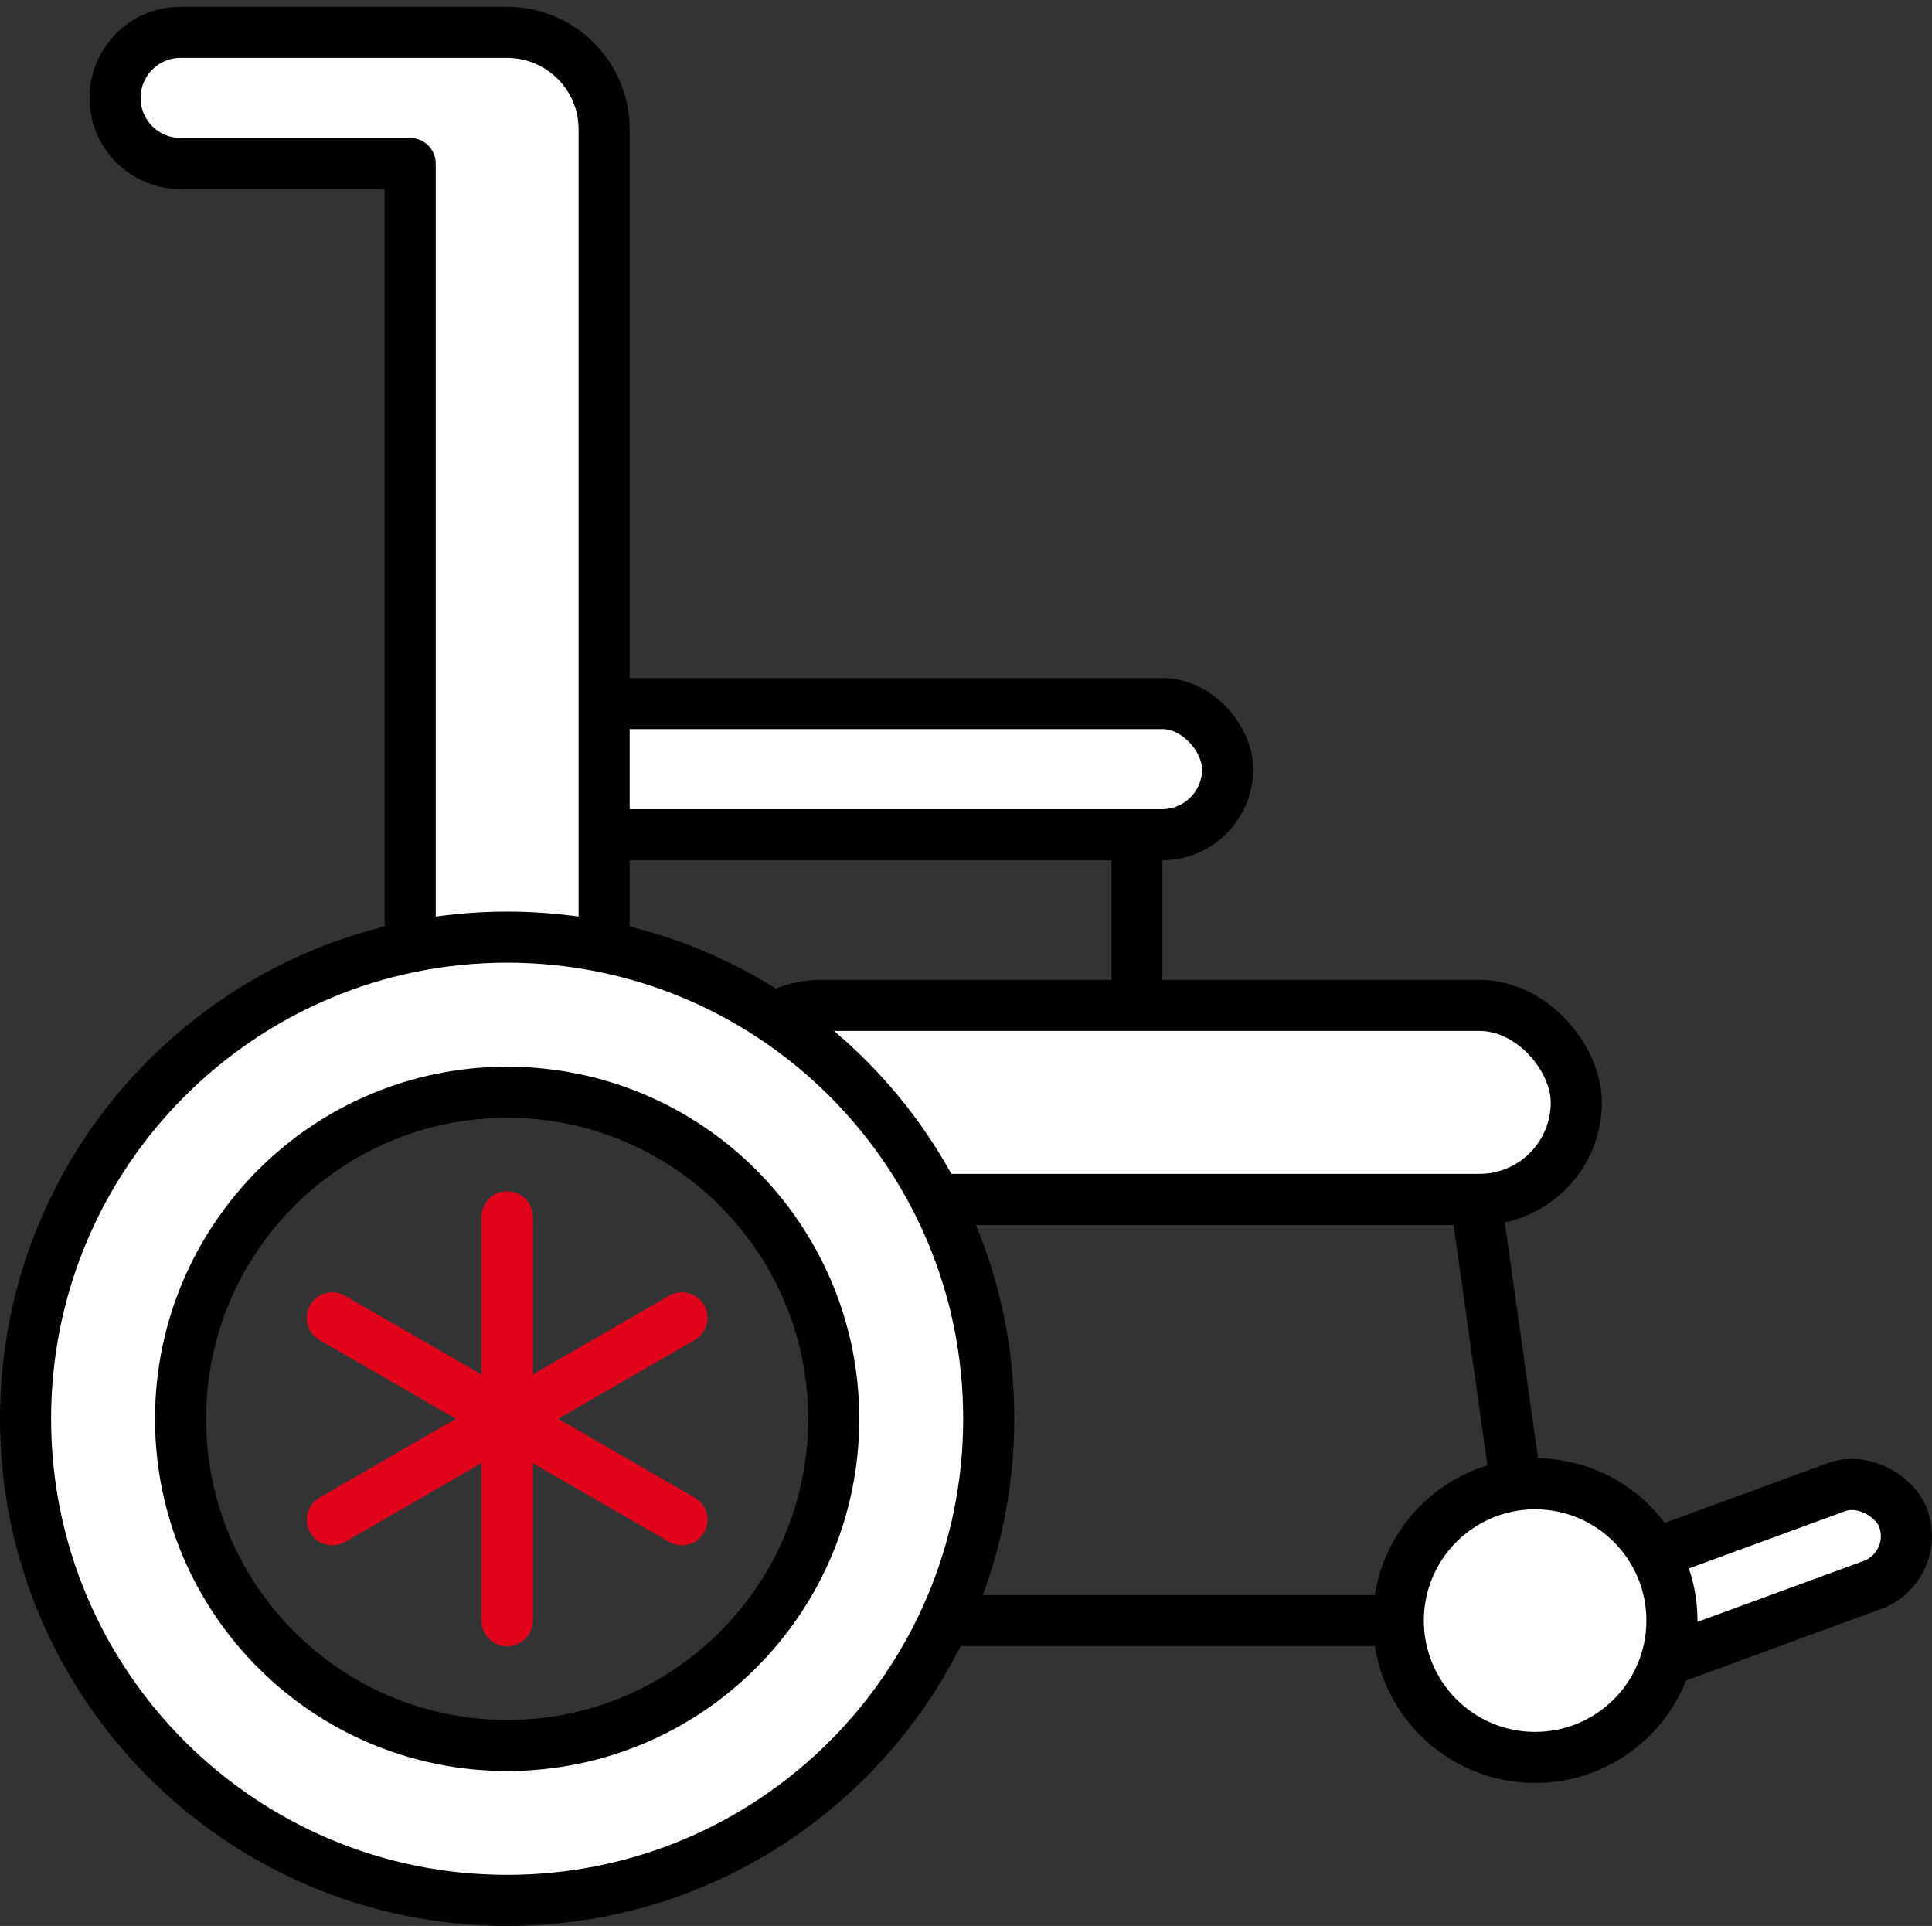 <?xml version="1.0" encoding="UTF-8"?>
<svg xmlns="http://www.w3.org/2000/svg" version="1.1" viewBox="0 0 189.07 188.46">
  <rect x="0" y="0" width="189.07" height="188.46" fill="#333333" stroke="none"/>
  <defs>
    <style>
      .cls-1, .cls-2 {
        fill: #fff;
      }

      .cls-1, .cls-3 {
        stroke: #000;
      }

      .cls-1, .cls-3, .cls-4 {
        stroke-linecap: round;
        stroke-linejoin: round;
        stroke-width: 5px;
      }

      .cls-3, .cls-4 {
        fill: none;
      }

      .cls-4 {
        stroke: #e1031c;
      }
    </style>
  </defs>
  <!-- Generator: Adobe Illustrator 28.6.0, SVG Export Plug-In . SVG Version: 1.2.0 Build 709)  -->
  <g>
    <g id="_レイヤー_1" data-name="レイヤー_1">
      <g>
        <line class="cls-1" x1="143.08" y1="107.87" x2="150.23" y2="158.58"/>
        <line class="cls-1" x1="74.84" y1="158.58" x2="143.08" y2="158.58"/>
        <rect class="cls-1" x="149.38" y="149.99" width="38.04" height="10.2" rx="5.1" ry="5.1" transform="translate(-43.11 67.48) rotate(-20.14)"/>
        <line class="cls-3" x1="111.26" y1="73.21" x2="111.26" y2="103.17"/>
        <rect class="cls-1" x="44.86" y="68.84" width="75.28" height="12.84" rx="6.42" ry="6.42"/>
        <rect class="cls-1" x="70.89" y="98.38" width="83.37" height="18.99" rx="9.49" ry="9.49"/>
        <g>
          <path class="cls-2" d="M50.29,3.19c-.22-.02-.44-.03-.66-.03h-31.95c-3.55,0-6.42,2.87-6.42,6.42s2.87,6.42,6.42,6.42h22.46v76.79c0,5.24,4.25,9.49,9.49,9.49s9.49-4.25,9.49-9.49V12.65c0-5.02-3.9-9.12-8.84-9.46Z"/>
          <path class="cls-3" d="M50.29,3.19c-.22-.02-.44-.03-.66-.03h-31.95c-3.55,0-6.42,2.87-6.42,6.42s2.87,6.42,6.42,6.42h22.46v76.79c0,5.24,4.25,9.49,9.49,9.49s9.49-4.25,9.49-9.49V12.65c0-5.02-3.9-9.12-8.84-9.46Z"/>
        </g>
        <path class="cls-1" d="M49.63,91.7c-26.03,0-47.13,21.1-47.13,47.13s21.1,47.13,47.13,47.13,47.13-21.1,47.13-47.13-21.1-47.13-47.13-47.13ZM49.63,170.8c-17.65,0-31.96-14.31-31.96-31.96s14.31-31.96,31.96-31.96,31.96,14.31,31.96,31.96-14.31,31.96-31.96,31.96Z"/>
        <line class="cls-4" x1="49.63" y1="119.08" x2="49.63" y2="158.58"/>
        <line class="cls-4" x1="49.63" y1="119.08" x2="49.63" y2="158.58"/>
        <line class="cls-4" x1="32.52" y1="128.96" x2="66.73" y2="148.71"/>
        <line class="cls-4" x1="32.52" y1="148.71" x2="66.73" y2="128.96"/>
        <circle class="cls-1" cx="150.23" cy="158.58" r="13.39"/>
      </g>
    </g>
  </g>
</svg>